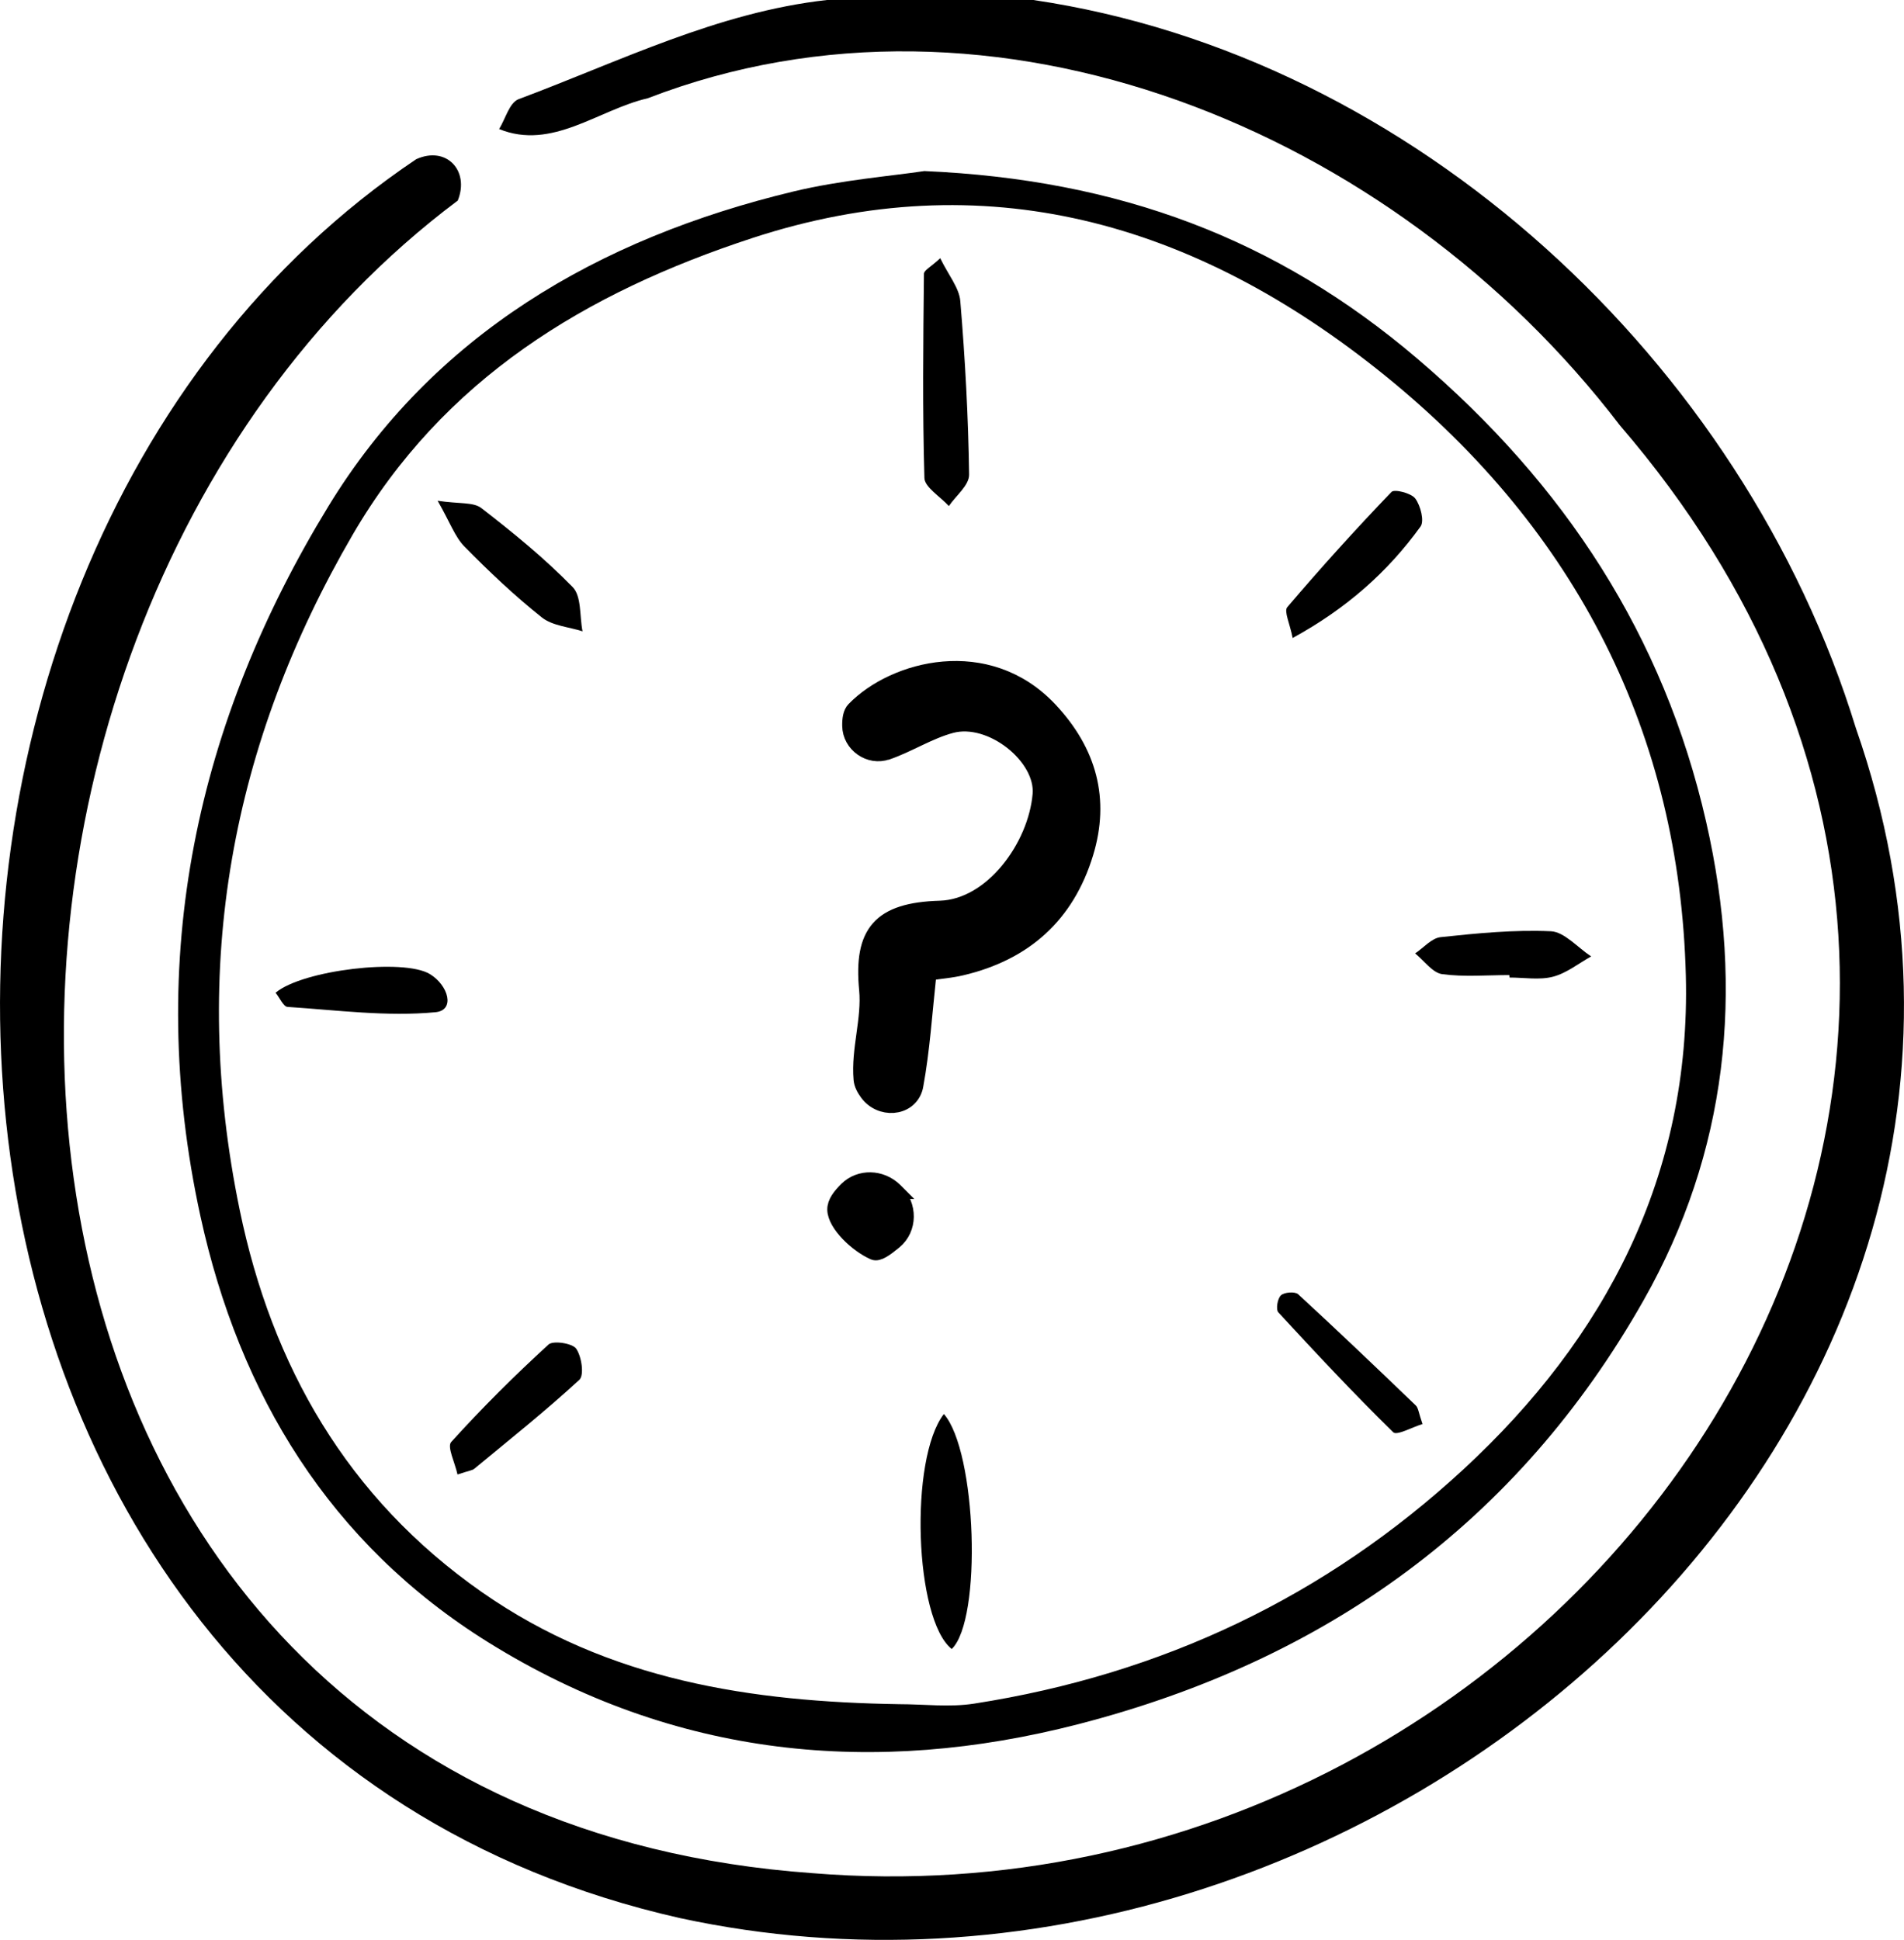 <?xml version="1.0" encoding="UTF-8"?> <svg xmlns="http://www.w3.org/2000/svg" id="Capa_1" data-name="Capa 1" viewBox="0 0 239.91 244.41"><defs><style> .cls-1 { stroke: #000; stroke-miterlimit: 10; stroke-width: 2px; } </style></defs><path d="M130.2,0c47.99,7.07,89.48,45.62,103.65,91.75,30.77,88.16-61.38,168.69-148.17,149.91C-19.2,217.99-24.76,71.91,52.44,20.06c3.81-1.73,6.76,1.45,5.24,5.21C-16.82,81.08-11.76,227.82,102.38,236c96.87,7.88,172.37-100.37,101.73-182.41C175.51,16.18,125.09-4.41,81.62,12.38c-6.24,1.44-12.04,6.6-18.73,3.88.8-1.29,1.28-3.29,2.44-3.76C78.07,7.75,90.39,1.54,104.2,0c8.67,0,17.34,0,26,0Z"></path><path d="M116.42,21.55c24.59,1.06,44.43,8.53,62.16,23.63,18.64,15.88,31.06,34.95,36.4,58.37,4.89,21.42,2.66,41.66-7.88,60.27-15.84,27.97-40.02,45.36-71.23,53.41-25.57,6.59-50.8,4.33-74.34-10.31-19.98-12.43-31.37-31.24-36.27-53.67-7.13-32.63-.37-62.46,16.11-89.45,13.18-21.59,33.98-33.76,58.63-39.68,6.01-1.44,12.29-1.94,16.42-2.56ZM113.27,214.71c3.16,0,6.41.41,9.47-.07,23.73-3.69,44.33-13.51,61.67-29.53,17.9-16.54,28.66-37.02,28.01-62.22-.78-30.26-13.62-55.91-37.89-75.56-24.07-19.5-50.6-26.87-79.7-17.35-21.05,6.89-38.97,17.75-50.41,37.42-15.22,26.17-20.55,54.33-14.22,85.03,4.05,19.63,13.51,36.27,30.5,48.15,16.02,11.2,34.1,13.83,52.58,14.13Z"></path><path class="cls-1" d="M117.01,122.55c-.55,5.09-.84,9.73-1.67,14.23-.02.13-.06.27-.1.4-.82,2.52-4.32,2.74-5.94.51-.41-.56-.7-1.13-.75-1.71-.33-3.75,1.06-7.57.7-11.32-.68-7.14,1.6-9.96,9.2-10.18,6.58-.2,12.1-7.81,12.66-14.38.41-4.77-6.22-10.08-11.26-8.73-2.8.75-5.3,2.39-8.04,3.35h-.04c-2.19.78-4.62-.92-4.65-3.28-.01-.86.1-1.6.52-2.04,5.02-5.18,16.76-8.31,24.6.02,4.99,5.31,6.58,11.33,4.54,18.04-2.38,7.84-7.69,12.58-15.65,14.45-1.26.3-2.57.4-4.11.63Z"></path><path d="M118.47,32.53c1.02,2.1,2.39,3.73,2.53,5.39.61,7.29,1.01,14.59,1.11,21.87.02,1.36-1.66,2.65-2.55,3.97-1.07-1.18-3.05-2.38-3.08-3.53-.25-8.58-.15-17.16-.06-25.73,0-.45.85-.85,2.05-1.97Z"></path><path d="M118.93,178.15c4.13,4.7,4.84,25.91.99,29.61-4.69-3.74-5.37-23.94-.99-29.61Z"></path><path d="M162.88,80.39c-.35-1.82-1.12-3.37-.68-3.89,4.23-4.97,8.61-9.81,13.13-14.52.37-.39,2.5.15,3,.83.67.91,1.16,2.84.66,3.53-4.14,5.73-9.33,10.33-16.11,14.04Z"></path><path d="M57.65,185.78c-.32-1.49-1.34-3.5-.8-4.1,3.88-4.29,7.99-8.37,12.26-12.28.58-.54,3.02-.16,3.49.52.69.99,1.03,3.34.4,3.92-4.25,3.92-8.79,7.53-13.25,11.22-.23.19-.61.22-2.1.71Z"></path><path d="M55.14,63.09c2.7.41,4.51.14,5.52.93,4.01,3.1,7.97,6.33,11.5,9.95,1.13,1.16.86,3.67,1.24,5.57-1.74-.56-3.8-.69-5.14-1.76-3.43-2.73-6.65-5.78-9.73-8.91-1.2-1.22-1.81-3.02-3.38-5.77Z"></path><path d="M190.18,122.85c-2.83,0-5.68.26-8.48-.12-1.19-.17-2.27-1.7-3.39-2.61,1.07-.71,2.07-1.93,3.23-2.05,4.6-.49,9.25-.95,13.89-.74,1.68.08,3.37,2.06,5.06,3.17-1.6.89-3.09,2.11-4.82,2.56-1.7.44-3.64.1-5.47.1,0-.1-.01-.2-.02-.29Z"></path><path d="M34.73,125.07c3.4-2.86,16.12-4.35,19.43-2.35,2.35,1.42,3.23,4.58.7,4.81-6.1.58-12.41-.26-18.63-.67-.51-.03-1.01-1.18-1.51-1.79Z"></path><path d="M179.23,179.42c-1.27.38-3.23,1.48-3.68,1.03-4.98-4.88-9.74-9.97-14.47-15.1-.34-.36-.12-1.74.32-2.15.42-.4,1.77-.5,2.17-.14,5,4.6,9.92,9.3,14.82,14.01.33.31.36.94.85,2.35Z"></path><path class="cls-1" d="M112.78,150.06c1.85,1.81,1.81,4.75-.08,6.32-1.16.96-2.06,1.6-2.6,1.36-2.09-.92-4.82-3.5-4.86-5.33-.02-.87.63-1.71,1.49-2.56,1.62-1.58,4.28-1.53,5.99.14l.07.07Z"></path></svg> 